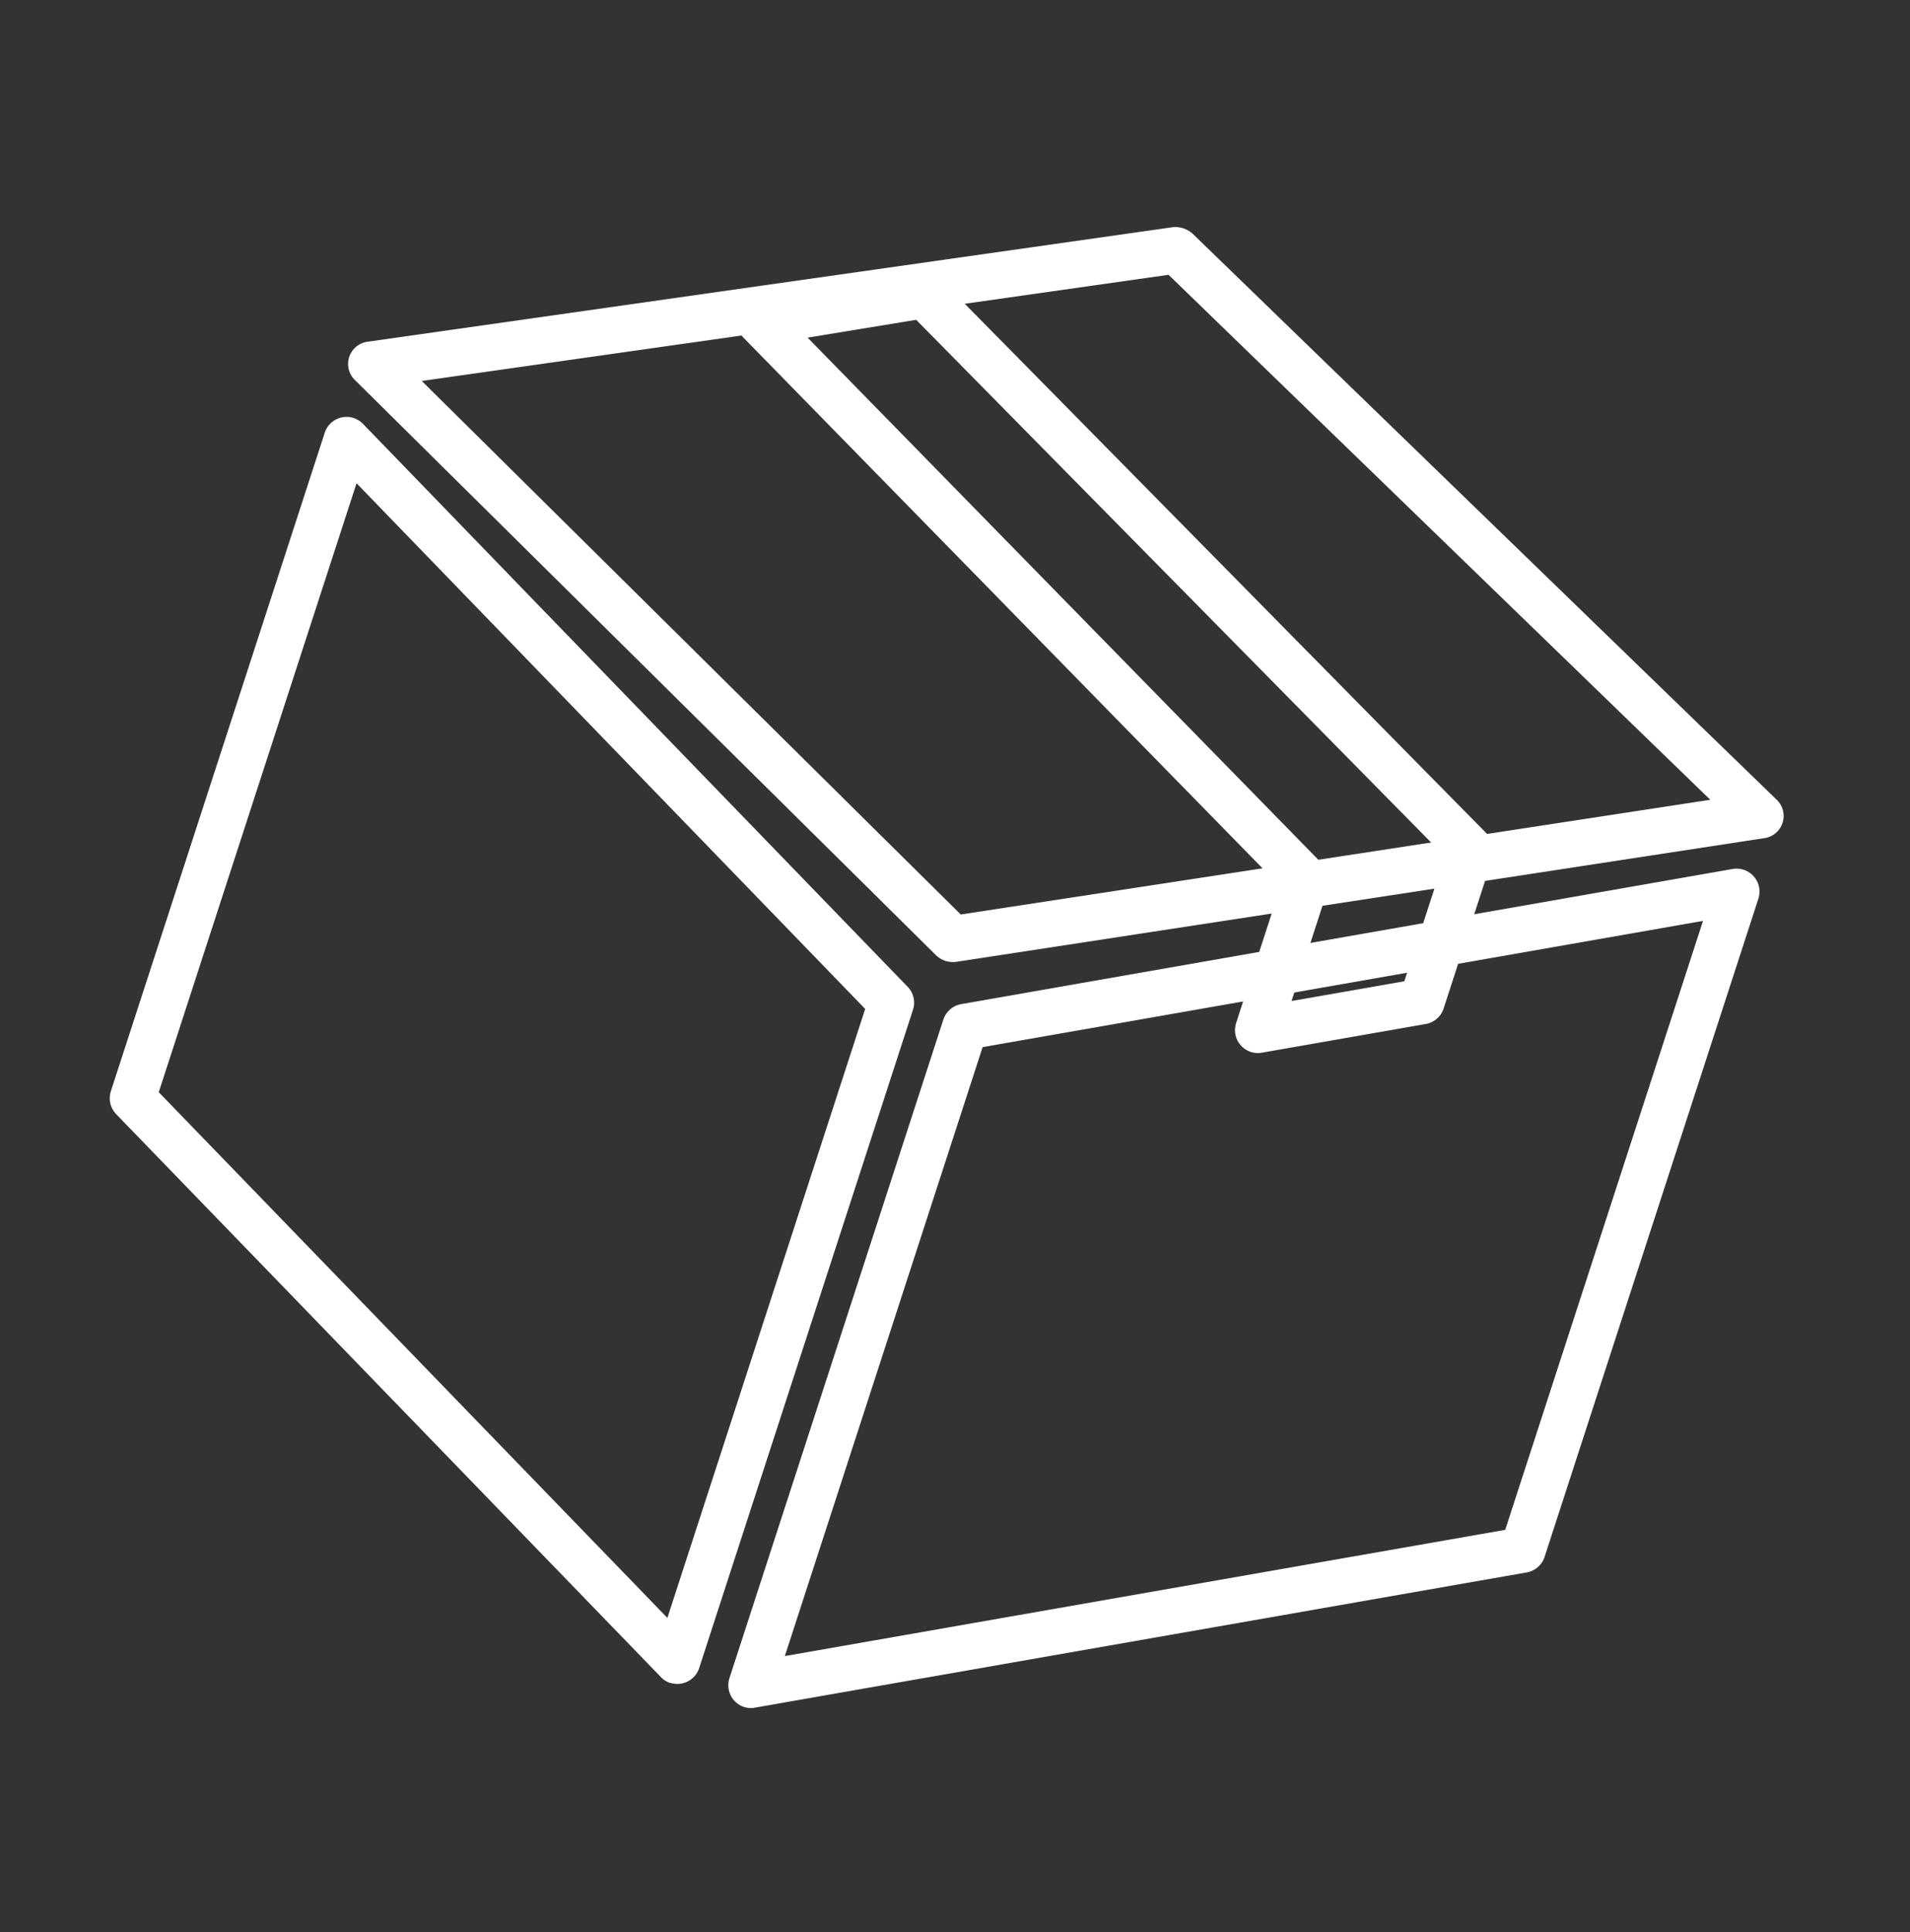 <svg xmlns="http://www.w3.org/2000/svg" width="29.739" height="30.078" viewBox="0 0 29.739 30.078">
  <rect x="0" y="0" width="29.739" height="30.078" fill="#333333" stroke="none"/>
  <g id="Group_4864" data-name="Group 4864" transform="matrix(0.951, 0.309, -0.309, 0.951, -2474.92, -1247.389)">
    <g id="Group_4862" data-name="Group 4862" transform="translate(2746.307 419.254)">
      <g id="Group_4859" data-name="Group 4859" transform="translate(0 6.799)">
        <path id="Path_3519" data-name="Path 3519" d="M2757.438,446.5a.351.351,0,0,1-.167-.042l-10.775-5.713a.358.358,0,0,1-.19-.315V429.653a.357.357,0,0,1,.524-.315l10.774,5.713a.357.357,0,0,1,.189.315V446.14a.357.357,0,0,1-.357.357Zm-10.418-6.285,10.061,5.335v-9.967l-10.061-5.335Z" transform="translate(-2746.307 -429.296)" fill="#fff"/>
      </g>
      <g id="Group_4860" data-name="Group 4860" transform="translate(11.983 6.799)">
        <path id="Path_3520" data-name="Path 3520" d="M2766.113,446.5a.357.357,0,0,1-.357-.357V435.365a.358.358,0,0,1,.189-.315l10.775-5.713a.357.357,0,0,1,.524.315v10.775a.357.357,0,0,1-.19.315l-10.774,5.713A.351.351,0,0,1,2766.113,446.5Zm.357-10.917v9.967l10.061-5.335v-9.967Zm10.418,4.847h0Z" transform="translate(-2765.756 -429.296)" fill="#fff"/>
      </g>
      <g id="Group_4861" data-name="Group 4861">
        <path id="Path_3521" data-name="Path 3521" d="M2758.042,431.243a.4.4,0,0,1-.177-.042l-11.359-5.713a.349.349,0,0,1,0-.633l11.359-5.563a.4.4,0,0,1,.345,0l11.359,5.563a.349.349,0,0,1,0,.633l-11.359,5.713A.394.394,0,0,1,2758.042,431.243Zm-10.548-6.066,10.548,5.305,10.548-5.305-10.548-5.165Z" transform="translate(-2746.307 -419.254)" fill="#fff"/>
      </g>
    </g>
    <g id="Group_4863" data-name="Group 4863" transform="translate(2751.868 421.135)">
      <path id="Path_3522" data-name="Path 3522" d="M2766.225,432.636a.357.357,0,0,1-.357-.357v-2.233l-10.583-5.538a.356.356,0,0,1,0-.633l2.3-1.186a.356.356,0,0,1,.328,0l10.766,5.585a.357.357,0,0,1,.192.317v2.474a.355.355,0,0,1-.189.315l-2.288,1.213A.351.351,0,0,1,2766.225,432.636Zm-10-8.442,10.167,5.32a.357.357,0,0,1,.191.316v1.856l1.575-.835v-2.043l-10.41-5.4Z" transform="translate(-2755.094 -422.65)" fill="#fff"/>
    </g>
  </g>
</svg>
